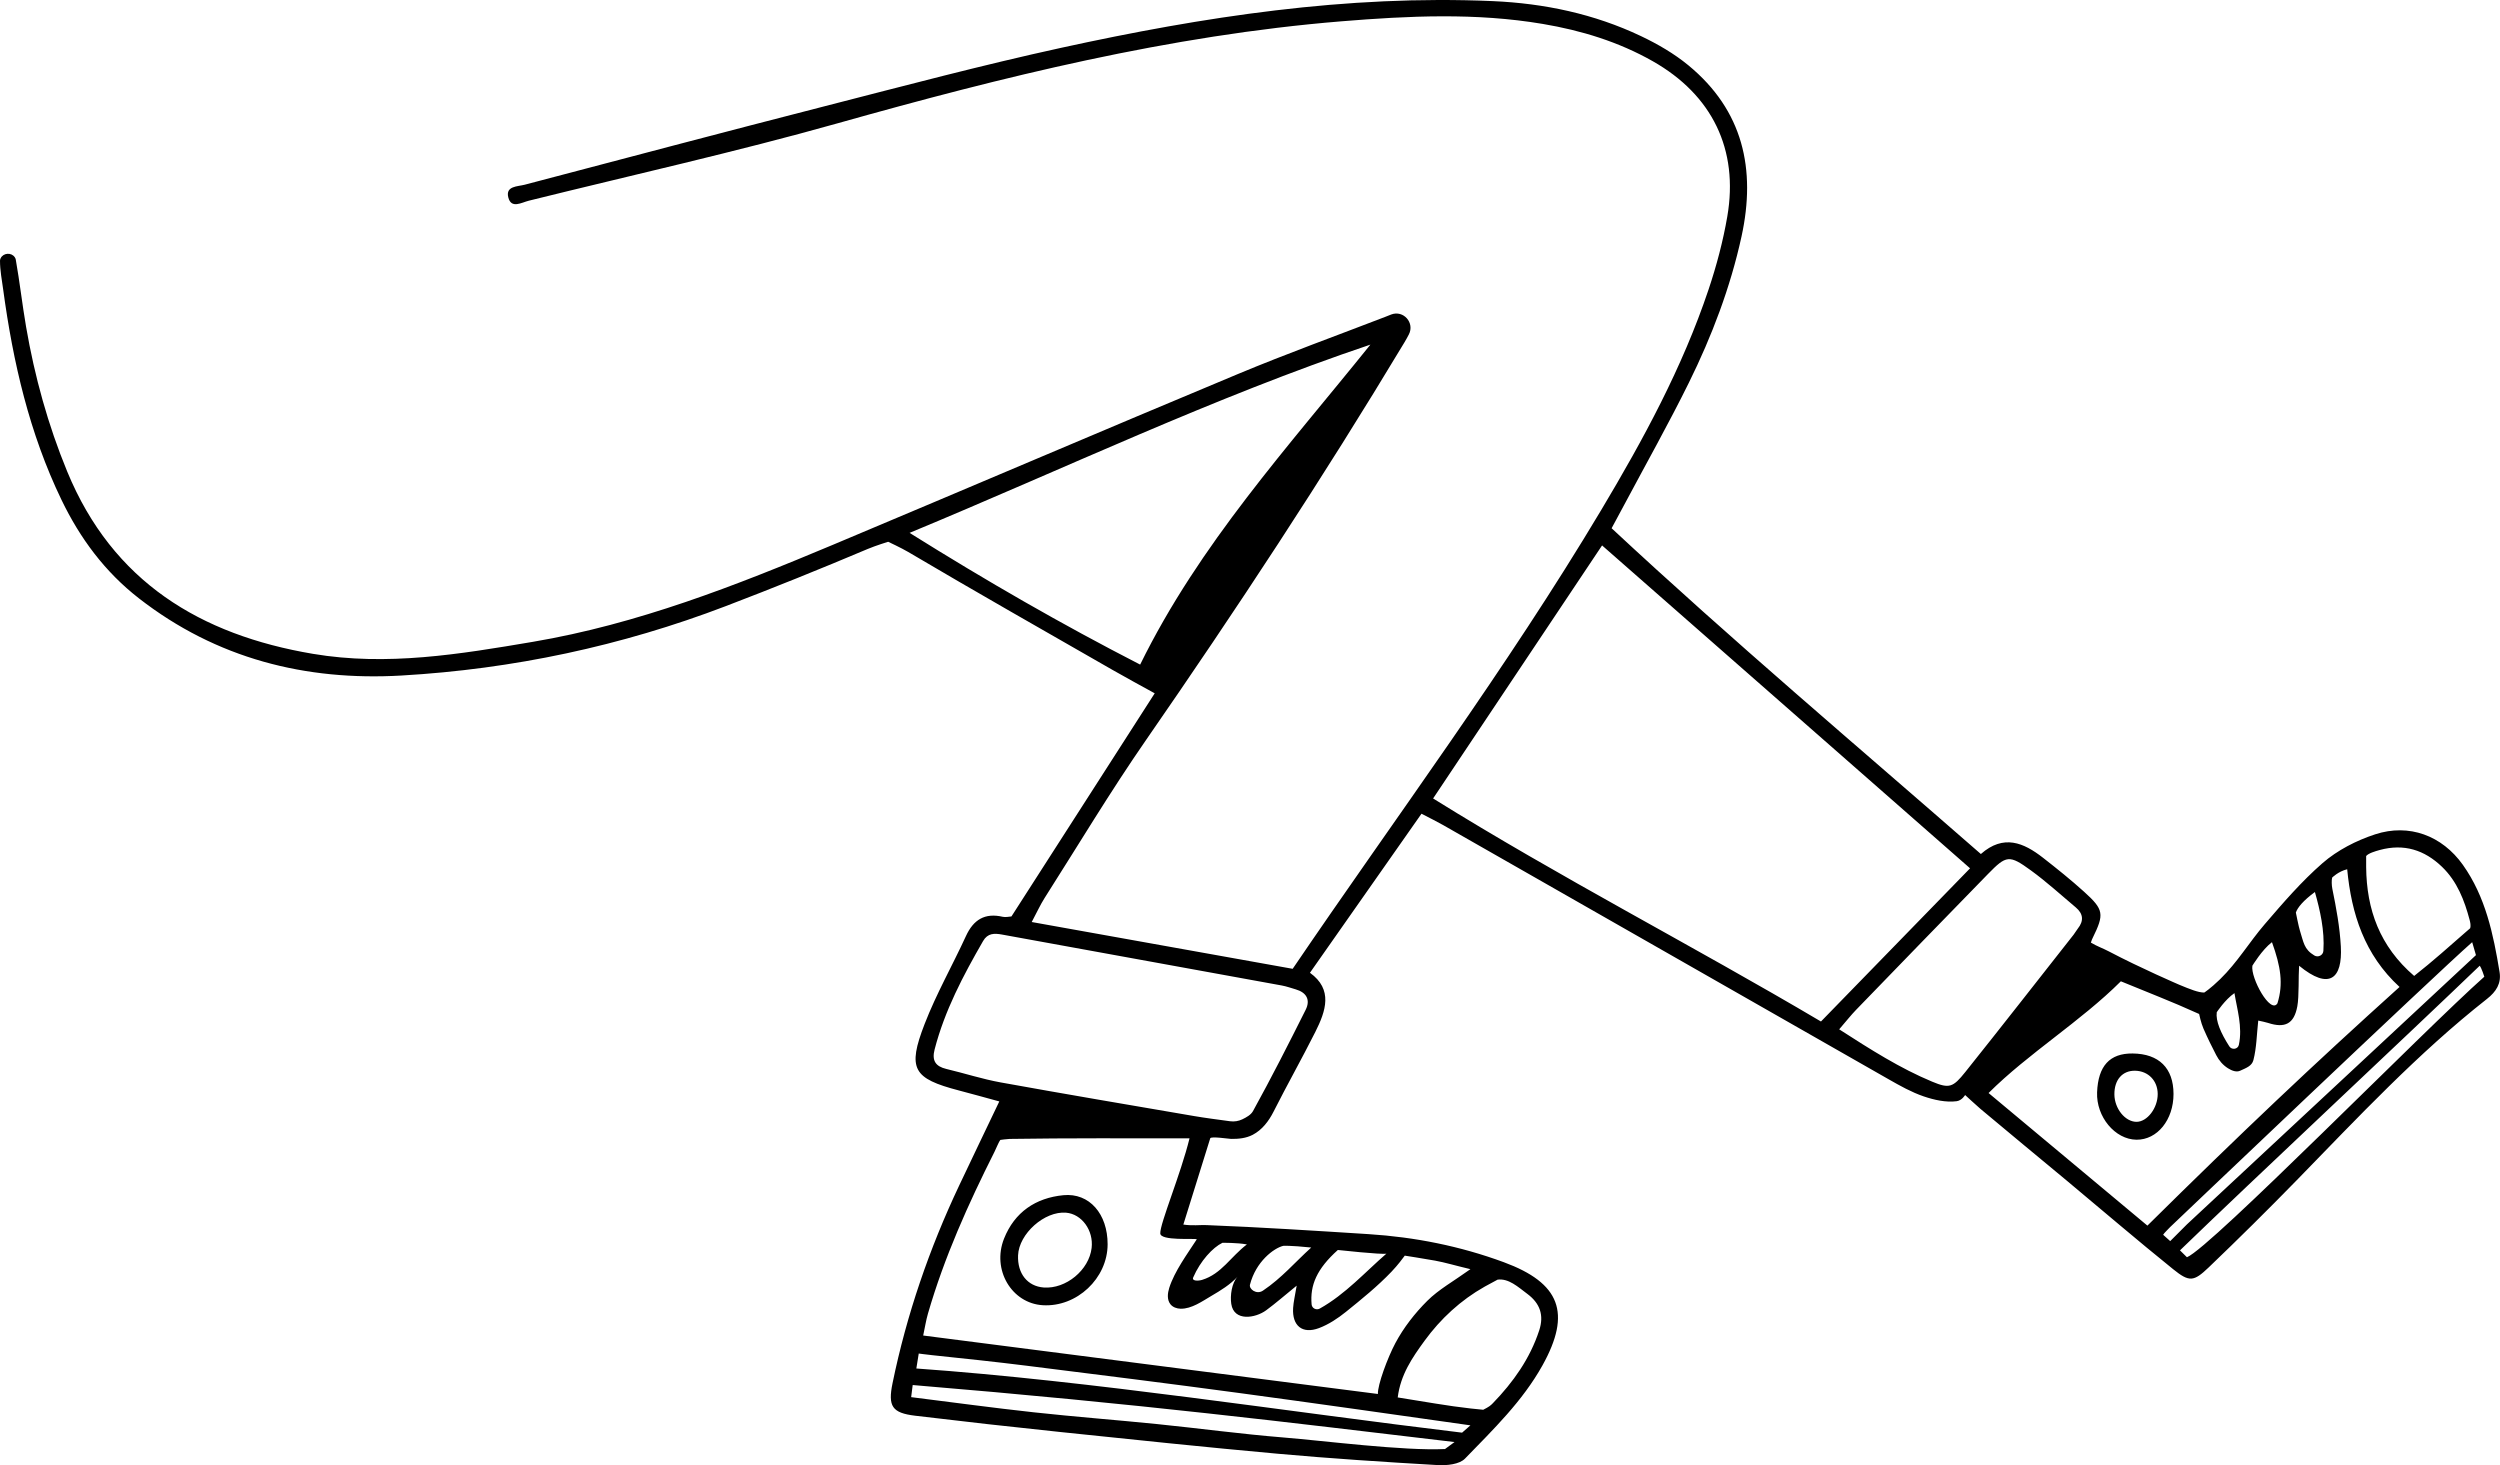 <?xml version="1.0" encoding="UTF-8"?> <svg xmlns="http://www.w3.org/2000/svg" width="2242" height="1314" viewBox="0 0 2242 1314" fill="none"> <path fill-rule="evenodd" clip-rule="evenodd" d="M1338.74 1.001C1384.88 3.028 1429.64 12.425 1471.54 32.336C1486.52 39.449 1501.32 48.025 1514.08 58.519C1563.26 98.978 1574.96 151.817 1561.8 212.05C1551.79 257.82 1535.24 301.355 1514.6 343.175C1496.26 380.341 1475.89 416.494 1456.4 453.091C1453.02 459.424 1449.59 465.732 1445.29 473.731C1553.11 574.131 1665.21 668.766 1776.44 765.885C1796.81 747.897 1814.87 755.752 1832.1 769.182C1844.7 779.015 1857.21 789.052 1869.06 799.767C1886.8 815.789 1887.2 819.778 1876.72 841.143C1875.79 843.033 1876.37 841.876 1875.09 845.316C1880.69 848.717 1885.63 850.267 1891.47 853.347C1919.57 868.147 1954.23 883.067 1954.23 883.067C1964.39 887.273 1971.28 890.085 1976.76 890.129C1976.76 890.129 1982.24 886.684 1990.97 878.177C2006.65 862.892 2016.83 845.344 2031.1 828.726C2047.48 809.656 2064.02 790.454 2082.86 774.04C2096.12 762.489 2113.19 753.745 2130.02 748.237C2160.46 738.276 2190.07 749.371 2208.71 775.602C2229.04 804.209 2236.06 837.83 2241.61 871.688C2243.29 881.898 2238.61 889.312 2230.32 895.825C2168.33 944.558 2114.65 1002.07 2059.78 1058.34C2033.89 1084.88 2007.51 1110.99 1980.72 1136.64C1967.24 1149.53 1963.36 1149.88 1948.89 1138.23C1916.61 1112.22 1885.16 1085.2 1853.31 1058.66C1827.59 1037.23 1801.7 1016.01 1776.1 994.462C1772.99 991.846 1762.31 982.009 1762.31 982.009C1762.31 982.009 1759.46 986.955 1754.68 987.572C1745.15 988.81 1734.53 986.427 1725.19 983.247C1714.29 979.533 1703.98 973.738 1693.9 967.994C1560.62 892.051 1427.43 815.949 1294.19 739.926C1288.58 736.722 1282.74 733.902 1274.79 729.745C1241.61 777.056 1208.78 823.867 1174.76 872.385C1195.63 887.369 1189.04 906.623 1179.55 925.493C1167.47 949.525 1154.23 972.977 1142.1 996.985C1137.86 1005.37 1131.91 1013.28 1123.42 1017.7C1117.49 1020.79 1110.64 1021.47 1104.05 1021.37C1102.04 1021.34 1085.95 1018.85 1085.34 1020.82C1078.35 1043.25 1069.8 1070.64 1061.22 1098.19C1069.43 1099.42 1075.93 1098.43 1081.98 1098.67C1130.61 1100.57 1178.81 1103.69 1227.35 1106.77C1268.77 1109.4 1309.4 1117.48 1348.6 1131.94C1399.22 1150.63 1409.41 1177.48 1383.34 1224.38C1365.4 1256.63 1339.08 1282.02 1313.82 1308.07C1308.85 1313.2 1297.61 1314.38 1289.46 1313.9C1241.58 1311.14 1193.71 1308.02 1145.96 1303.72C1080.82 1297.85 1015.77 1290.99 950.715 1284.21C907.349 1279.69 864.016 1274.82 820.726 1269.62C799.956 1267.12 796.175 1261.16 800.444 1240.39C813.104 1178.84 833.382 1119.85 860.223 1063.09C871.706 1038.81 883.358 1014.6 896.178 987.761C883.226 984.24 871.674 980.999 860.067 977.959C818.854 967.177 813.54 958.749 829.201 918.311C839.668 891.278 854.145 865.832 866.281 839.421C873.019 824.765 883.19 818.468 899.227 822.177C901.904 822.794 904.905 821.981 907.069 821.865C949.927 755.099 992.304 689.098 1035.54 621.755C1022.78 614.693 1010.14 607.904 997.701 600.767C936.53 565.671 875.187 530.876 814.472 495.004C808.383 491.407 796.499 485.859 796.499 485.859C796.499 485.859 785.199 489.344 778.269 492.272C736.12 510.104 693.643 527.215 650.89 543.565C557.209 579.39 459.935 600.054 360.028 605.817C273.985 610.776 194.132 590.661 124.643 536.636C94.033 512.84 71.79 482.783 55.133 448.245C26.364 388.596 11.704 324.982 2.865 259.774C1.693 251.127 0 242.459 0 233.795C0 233.078 0.204 232.365 0.544 231.648C2.885 226.73 10.139 226.173 13.228 230.659C13.684 231.32 14.004 232.001 14.132 232.722C17.681 252.769 19.942 273.044 23.395 293.111C31.07 337.692 43.029 381.058 60.315 422.971C101.063 521.776 179.692 569.328 280.671 586.367C347.088 597.578 412.34 586.687 477.764 575.613C571.761 559.703 659.573 525.261 746.74 488.667C868.021 437.755 988.947 386.009 1110.33 335.356C1153.91 317.172 1198.37 301.114 1242.43 284.111C1244.17 283.438 1245.91 282.705 1247.67 282.032C1258.63 277.871 1268.87 289.527 1263.46 299.929C1262.21 302.332 1260.91 304.711 1259.51 307.034C1186.38 428.71 1108.38 547.194 1027.58 663.908C995.713 709.938 966.872 758.071 936.794 805.334C932.985 811.327 930.04 817.863 925.243 826.868C1004.33 841.047 1081.12 854.817 1159.27 868.828C1251.83 732.636 1350.96 599.753 1435.99 457.349C1473.71 394.18 1508.81 329.597 1532.28 259.514C1539.41 238.229 1545.25 216.256 1549.04 194.15C1559.38 133.973 1535.42 85.071 1482.16 54.878C1451.46 37.471 1418.21 27.313 1383.56 21.461C1323.55 11.319 1263.3 14.187 1203.12 19.102C1048.83 31.707 899.583 68.809 751.057 110.609C659.528 136.364 566.588 157.084 474.263 179.987C467.701 181.617 458.518 187.489 455.853 177.095C453.192 166.729 464.172 167.338 470.614 165.639C560.498 141.983 650.338 118.151 740.37 95.064C810.695 77.032 880.913 58.359 951.807 42.846C1079.17 14.98 1207.68 -4.754 1338.74 1.001ZM818.506 1242.1C818.25 1244.88 817.385 1250.18 817.137 1252.96C854.113 1257.58 890.148 1262.52 927.187 1266.57C964.035 1270.6 1001.01 1273.4 1037.9 1277.13C1075.5 1280.95 1112.99 1286.05 1150.65 1289.1C1187.35 1292.07 1258.88 1301.31 1295.89 1299.49L1304.4 1293.23C1153.47 1275.39 1024.54 1259.23 818.506 1242.1ZM823.927 1213.85C823.015 1219.53 821.775 1227.26 821.775 1227.26C980.28 1238.56 1153.57 1265.9 1311.19 1284.81L1318.68 1278.25C1253.43 1268.98 1177.87 1258.25 1112.56 1249.42C1048.6 1240.77 984.553 1232.78 920.509 1224.76C892.441 1221.25 864.304 1218.29 836.171 1215.34C829.905 1214.68 823.927 1213.85 823.927 1213.85ZM1343.06 1147.58C1343.06 1147.58 1335.35 1151.69 1331.82 1153.66C1331.66 1153.76 1331.5 1153.84 1331.35 1153.93C1310.06 1165.92 1291.86 1182.7 1277.49 1202.47C1266.54 1217.52 1256 1232.8 1253.48 1253.22C1277.64 1257.01 1298.23 1260.85 1319 1263.14C1322.23 1263.5 1330.16 1264.27 1330.16 1264.27C1335.29 1261.67 1336.72 1260.54 1338.74 1258.46C1356.99 1239.64 1372.13 1218.39 1380.4 1192.98C1384.78 1179.53 1381.12 1168.92 1369.88 1160.49C1361.15 1153.95 1353.03 1146.34 1343.06 1147.58ZM905.389 1021.39C903.352 1021.42 897.094 1022.28 897.094 1022.28C895.866 1023.64 893.265 1030.14 891.844 1032.97C868.293 1079.8 846.798 1127.54 832.182 1178.07C830.433 1184.12 829.481 1190.39 827.917 1197.69C965.267 1215.35 1100.93 1232.79 1235.7 1250.12C1235.35 1242.1 1244.31 1217.73 1251.38 1204.48C1258.75 1190.64 1268.85 1177.68 1279.99 1166.59C1290.24 1156.36 1303.46 1149.11 1318.68 1138.18C1305.03 1134.97 1296.05 1132.18 1286.93 1130.53C1277.18 1128.76 1259.8 1126.06 1259.8 1126.06C1258.25 1128.2 1253.72 1134.37 1247.91 1140.45C1235.4 1153.55 1221.15 1165.08 1207 1176.49C1199.73 1182.34 1191.54 1187.78 1182.88 1191.03C1167.95 1196.65 1158.68 1188.98 1159.67 1173C1160.02 1167.37 1161.42 1161.81 1162.86 1152.97C1152.19 1161.65 1144.11 1168.72 1135.49 1175.07C1125.85 1182.17 1106.59 1185.34 1104.2 1169.32C1103.09 1161.88 1104.58 1150.68 1109.84 1144.92C1103.3 1152.07 1094.6 1157.34 1086.32 1162.19C1078.17 1166.97 1068.56 1173.9 1058.74 1173.66C1055.29 1173.58 1051.71 1172.31 1049.59 1169.58C1046.4 1165.49 1047.11 1159.63 1048.56 1155.02C1053.28 1140.08 1064.79 1124.54 1073.3 1111.38C1070.9 1110.34 1040.75 1113.03 1040.53 1106.1C1040.24 1097.23 1058.83 1053.16 1066.76 1020.87C1011.21 1020.87 958.289 1020.57 905.389 1021.39ZM1199.78 1120.99C1180.89 1137.93 1174.73 1152.53 1176.25 1169.8C1176.56 1173.31 1180.49 1175.25 1183.56 1173.53C1206.35 1160.84 1224.45 1140.63 1243.31 1124.28C1239.23 1125.28 1199.78 1120.99 1199.78 1120.99ZM993.312 1115.89C993.256 1146.45 965.663 1172.36 935.146 1170.52C907.277 1168.83 889.312 1138.72 900.431 1110.77C909.866 1087.06 928.764 1074.27 953.68 1071.85C976.967 1069.61 993.364 1088.66 993.312 1115.89ZM1150.79 1117.28C1142.31 1119.36 1126.28 1131.37 1120.98 1152.07C1119.95 1156.09 1126.89 1161.28 1132.59 1157.46C1149.47 1146.15 1161.28 1132 1175.92 1118.79C1156.29 1116.76 1150.79 1117.28 1150.79 1117.28ZM912.999 1125.83C912.343 1142.15 921.45 1153.55 936.006 1154.63C955.94 1156.11 976.659 1139.01 978.975 1119.17C980.816 1103.43 970.129 1088.71 956.032 1087.54C936.75 1085.95 913.779 1106.39 912.999 1125.83ZM1096.26 1114.55C1087.63 1118.73 1076.48 1130.73 1070.06 1145.61C1068.61 1148.97 1074.59 1148.85 1078.08 1147.78C1095.42 1142.45 1103.76 1126.94 1118.22 1116C1109.27 1114.36 1096.26 1114.55 1096.26 1114.55ZM2223.81 866.068C2159.89 927.535 2018.71 1059.64 1955.01 1121.32L1961.25 1127.5C1982.85 1118.72 2173.32 924.375 2227.93 875.906C2227.93 875.906 2225.48 868.063 2223.81 866.068ZM2217.05 844.94C2182.65 875.217 1946.14 1100.48 1946.14 1100.48C1944.8 1101.97 1940.66 1105.89 1939.9 1107.34L1946.24 1113.03L1946.36 1112.91C1947.5 1111.75 1956.52 1102.62 1961.2 1098.06L2220.43 856.56L2217.05 844.94ZM2104.96 779.552C2097 781.454 2091.47 787.038 2091.47 787.038C2090.9 789.265 2090.98 793.867 2091.65 797.147C2095.15 814.194 2098.33 831.514 2099.27 848.845C2100.84 877.744 2088.92 888.306 2061.83 866.068C2061.14 875.705 2061.91 893.409 2060.23 902.494C2057.31 918.203 2049.2 922.344 2033.92 917.338C2031.4 916.508 2028.74 916.092 2025.19 915.263C2023.81 928.004 2023.69 939.708 2020.85 950.715C2019.47 956.094 2014.16 957.816 2008.97 960.223C2005.63 961.778 2001.56 960.231 1998.06 958.036C1993.52 955.189 1989.95 951.003 1987.5 946.233C1983.34 938.126 1980.12 931.725 1976.05 922.408C1973.83 917.322 1972.18 909.335 1972.18 909.335C1945.94 897.467 1928.11 890.85 1901.99 880.031C1866.07 915.884 1818.9 944.743 1783.35 980.222C1832.01 1020.84 1878.17 1059.38 1925.79 1099.14C2009.3 1016.56 2074.73 954.612 2151.91 885.106C2120.37 856.139 2108.77 819.498 2104.96 779.552ZM1912.55 944.76C1936.16 945.009 1949.17 957.882 1949.21 981.037C1949.24 1004.25 1934.64 1022.29 1915.98 1022.1C1896.75 1021.9 1879.81 1001.51 1880.67 979.599C1881.59 955.923 1892 944.544 1912.55 944.76ZM1896.19 981.574C1896.35 994.219 1905.81 1005.97 1915.92 1006.06C1925.59 1006.16 1935.11 993.694 1935.03 981.045C1934.96 969.145 1926.58 960.497 1914.86 960.233C1903.39 959.969 1896.03 968.384 1896.19 981.574ZM881.649 843.894C863.824 874.844 847.167 906.267 838.152 941.182C835.583 951.131 838.94 956.326 848.687 958.641C864.928 962.499 880.901 967.718 897.294 970.69C955.184 981.172 1013.19 990.997 1071.18 1000.93C1081.03 1002.62 1090.96 1003.86 1103.16 1005.54C1106.9 1006.05 1110.72 1005.45 1114.13 1003.8C1117.73 1002.05 1121.81 999.849 1123.69 996.432C1140.18 966.552 1155.65 936.099 1170.93 905.57C1175.35 896.734 1171.74 890.081 1162.03 887.265C1157.84 886.051 1153.7 884.553 1149.43 883.772C1065.83 868.512 982.221 853.351 898.619 838.111C891.789 836.869 885.759 836.753 881.649 843.894ZM1782.88 783.749C1743.31 824.276 1703.9 864.967 1664.5 905.666C1660.01 910.304 1656.02 915.411 1649.38 923.097C1677.82 941.398 1704.04 958.077 1732.81 970.057C1748.15 976.445 1751.43 975.224 1762.53 961.333C1795.16 920.482 1827.33 879.258 1859.66 838.163C1861.01 836.456 1862.02 834.49 1863.37 832.792C1868.91 825.85 1868.32 819.441 1861.58 813.786C1848.26 802.591 1835.36 790.791 1821.31 780.577C1801.84 766.422 1799.31 766.935 1782.88 783.749ZM2003.85 890.618C1995.36 896.489 1987.98 907.777 1987.98 907.777C1986.98 915.611 1991.46 926.23 1999.24 938.358C2001.49 941.863 2006.95 941.05 2007.82 936.984C2011.24 920.858 2006.17 904.937 2003.85 890.618ZM1436.74 489.14C1386.19 564.85 1336.26 639.611 1285.21 716.062C1398.88 786.801 1517.56 847.8 1633.04 916.088C1678.26 869.625 1721.67 825.021 1766.75 778.707C1654.89 680.554 1546.26 585.234 1436.74 489.14ZM2037.5 844.94C2028.63 851.621 2019.93 866.068 2019.93 866.068C2018.22 877.103 2036.23 909.896 2042.41 899.774C2047.82 882.262 2045.39 866.825 2037.5 844.94ZM2134.16 762.276C2130.08 763.39 2124.01 765.192 2121.97 767.68C2121.97 767.68 2121.93 773.355 2121.97 777.645C2122.34 815.668 2134.05 848.577 2165.02 875.217C2181.3 862.432 2197.83 847.656 2211.43 835.755C2213.38 834.049 2215.22 832.487 2215.22 832.487C2216.02 830.008 2215.29 826.996 2214.79 825.097C2210.15 807.521 2203.59 790.462 2190.04 777.405C2174.25 762.18 2155.85 756.372 2134.16 762.276ZM2076.01 799.959C2065.62 807.574 2060.41 813.922 2058.93 818.388C2058.93 818.388 2061.47 831.193 2062.55 834.542C2065.93 845.084 2066.1 851.248 2075.52 856.896C2078.91 858.923 2083.34 856.7 2083.61 852.75C2084.85 834.574 2080.62 816.317 2076.01 799.959ZM1228.98 309.045C1088.18 356.449 955.508 419.91 815.713 477.881C885.182 521.339 951.691 559.623 1022.49 596.012C1075.64 487.842 1155.25 400.805 1228.98 309.045Z" fill="black"></path> </svg> 